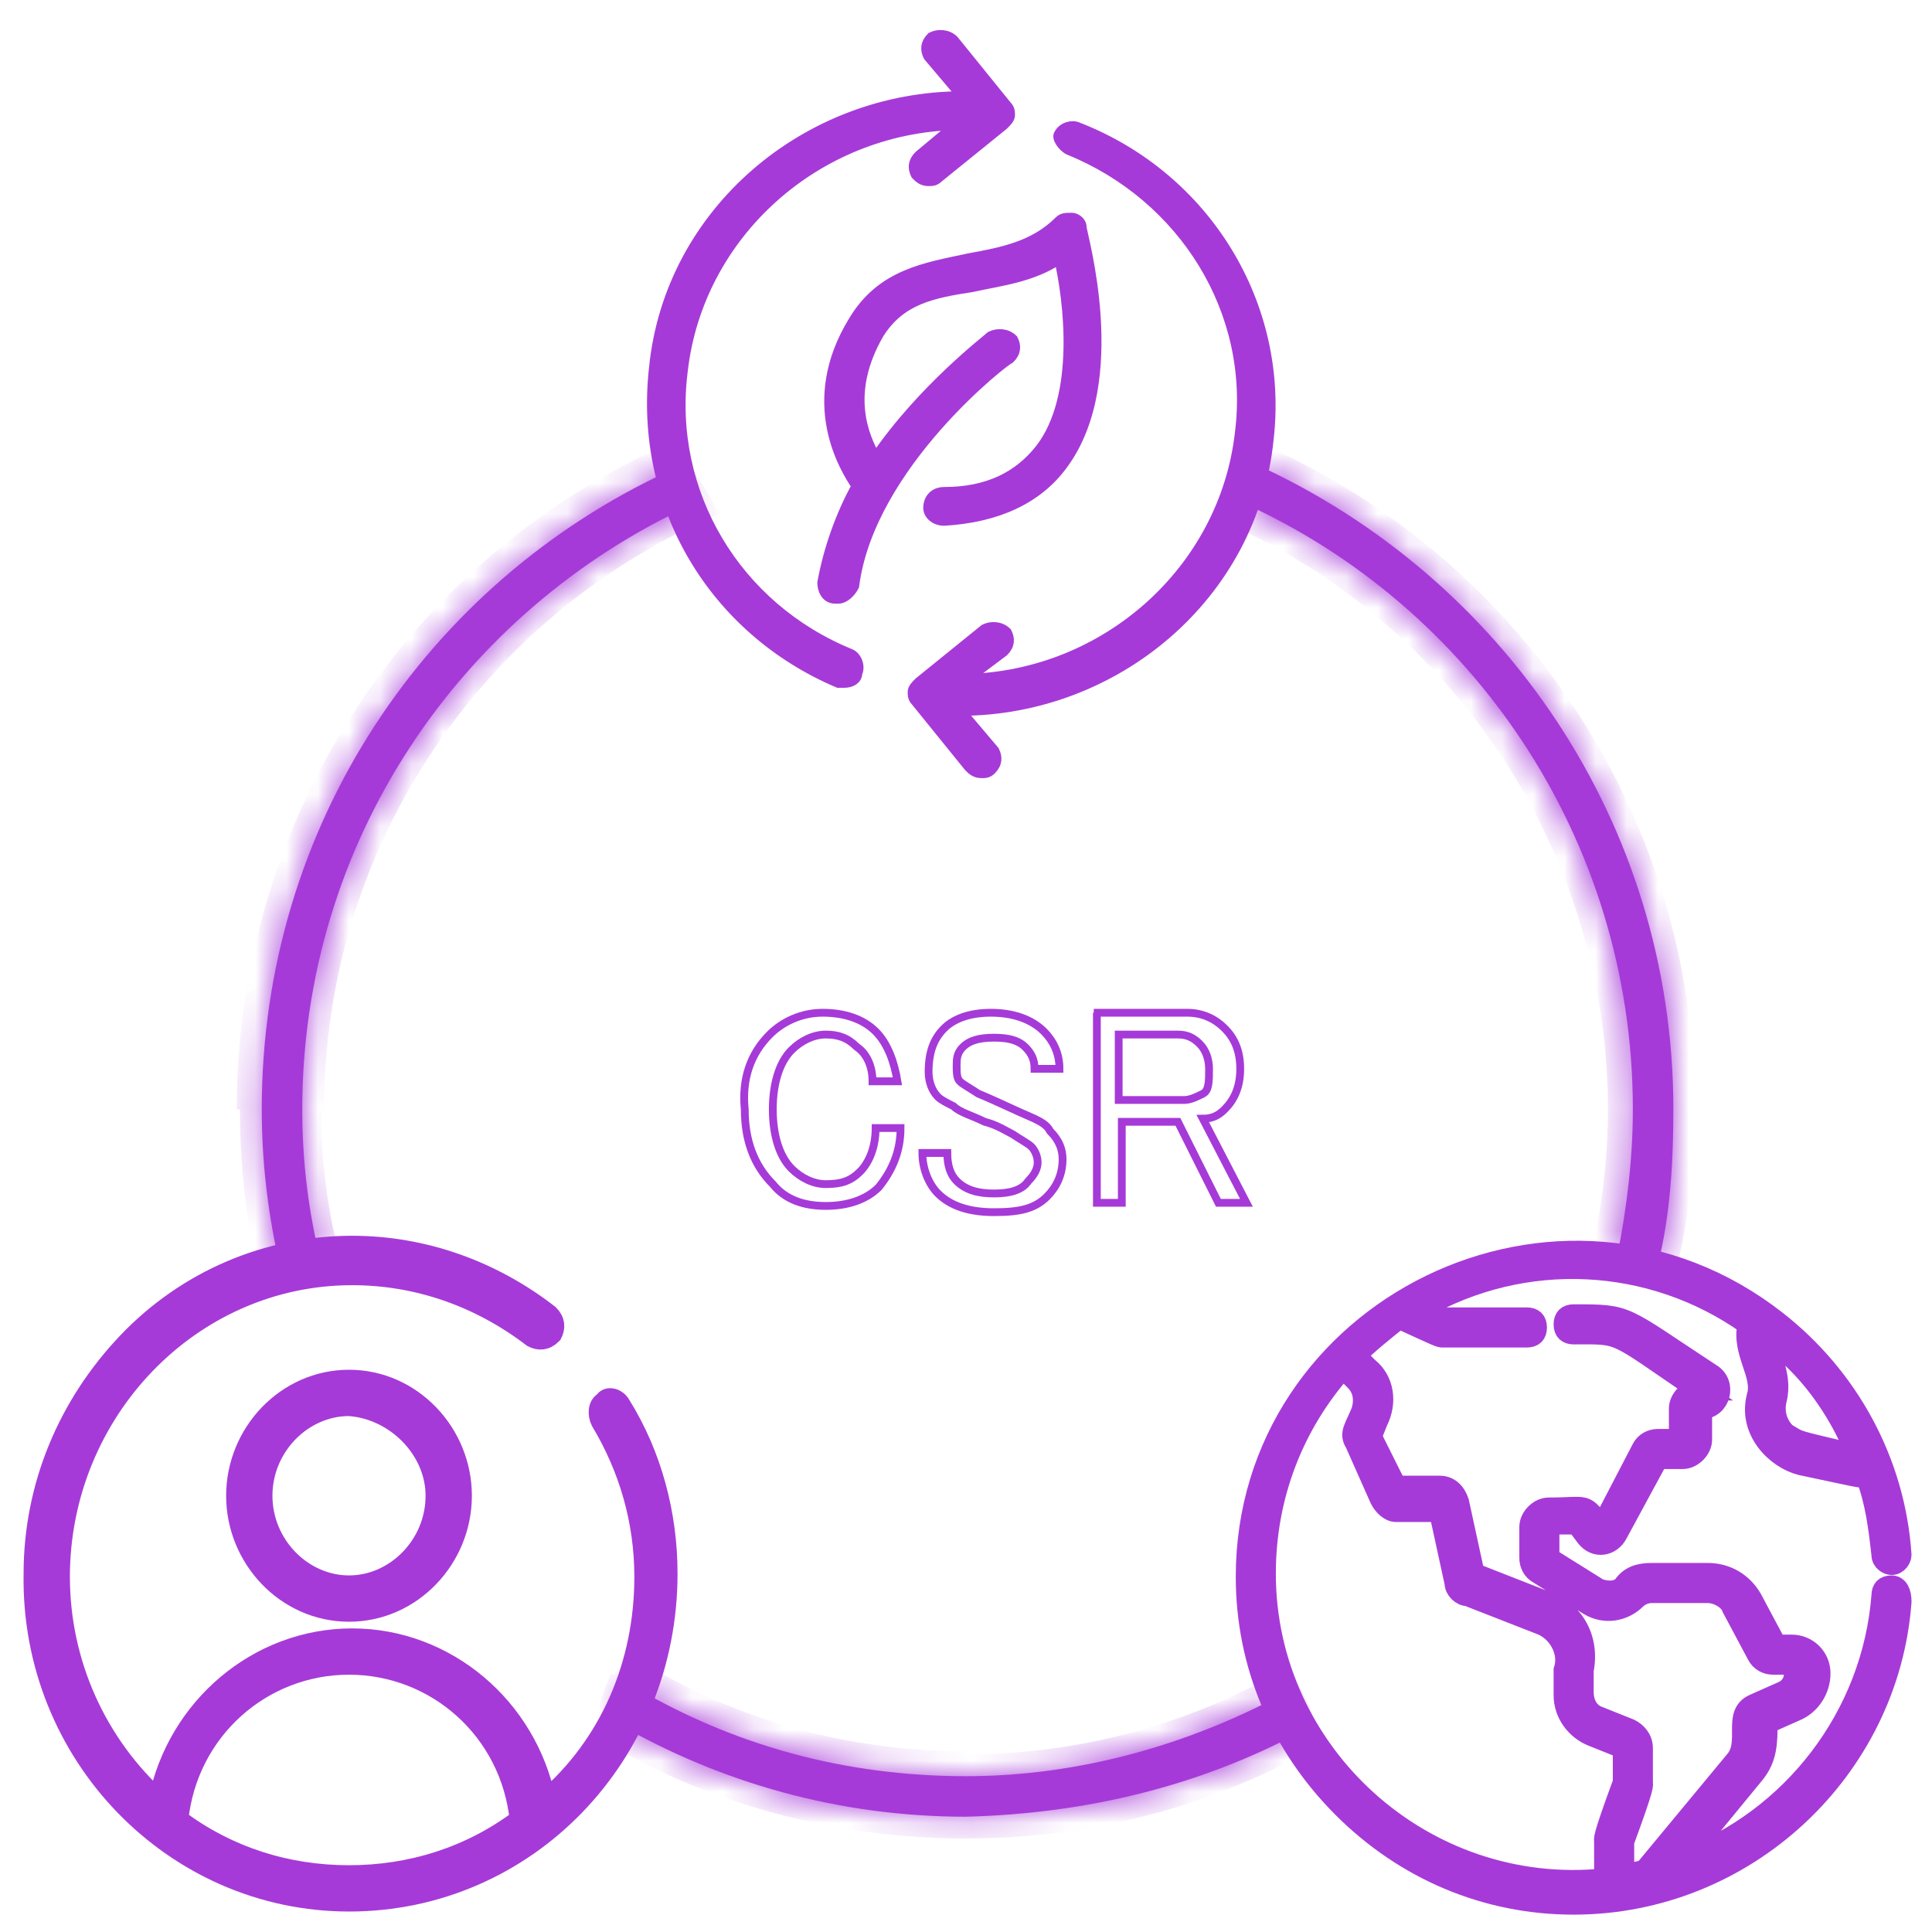 <?xml version="1.0" encoding="utf-8"?>
<!-- Generator: Adobe Illustrator 25.3.1, SVG Export Plug-In . SVG Version: 6.00 Build 0)  -->
<svg version="1.1" id="Layer_1" xmlns="http://www.w3.org/2000/svg" xmlns:xlink="http://www.w3.org/1999/xlink" x="0px" y="0px"
	 viewBox="0 0 62 62" style="enable-background:new 0 0 62 62;" xml:space="preserve">
<style type="text/css">
	.st0{fill:#A63AD8;stroke:#A63AD8;stroke-width:0.686;}
	.st1{fill:#A63AD8;stroke:#A63AD8;stroke-width:0.343;}
	.st2{fill-rule:evenodd;clip-rule:evenodd;fill:#A63AD8;}
	.st3{fill-rule:evenodd;clip-rule:evenodd;fill:#FFFFFF;filter:url(#Adobe_OpacityMaskFilter);}
	.st4{mask:url(#path-7-inside-1_816_9519_1_);fill:#A63AD8;}
	.st5{fill:#FFFFFF;stroke:#A63AD8;stroke-width:0.25;stroke-miterlimit:10;}
</style>
<path class="st0" d="M7.6,48c0,2,1.6,3.7,3.6,3.7c2,0,3.6-1.7,3.6-3.7c0-2-1.6-3.7-3.6-3.7C9.2,44.3,7.6,46,7.6,48z M14,48
	c0,1.6-1.3,2.9-2.8,2.9c-1.5,0-2.8-1.3-2.8-2.9s1.3-2.9,2.8-2.9C12.7,45.2,14,46.5,14,48z"/>
<path class="st0" d="M11.2,61c5.7,0,10.2-4.7,10.2-10.5c0-1.9-0.5-3.8-1.5-5.4c-0.1-0.2-0.4-0.3-0.5-0.1c-0.2,0.1-0.2,0.4-0.1,0.6
	c0.9,1.5,1.4,3.2,1.4,5c0,2.8-1.1,5.4-3.2,7.2c-0.6-3-3.2-5.2-6.2-5.2c-3,0-5.6,2.2-6.2,5.2c-2-1.8-3.2-4.4-3.2-7.2
	c0-5.3,4.2-9.7,9.4-9.7c2.1,0,4.1,0.7,5.8,2c0.2,0.1,0.4,0.1,0.6-0.1c0.1-0.2,0.1-0.4-0.1-0.6c-1.8-1.4-4-2.2-6.3-2.2
	c-2.7,0-5.3,1.1-7.2,3.1c-1.9,2-3,4.6-3,7.4C1,56.3,5.6,61,11.2,61z M11.2,53.4c2.8,0,5.2,2.1,5.5,5c-1.6,1.2-3.5,1.8-5.5,1.8
	c-2,0-3.9-0.6-5.5-1.8C6,55.5,8.4,53.4,11.2,53.4z"/>
<path class="st0" d="M60.7,50.9c-0.2,0-0.3,0.1-0.3,0.3c-0.3,3.9-2.9,7.2-6.4,8.5l2.3-2.8c0.4-0.5,0.4-1,0.4-1.6l0.9-0.4
	c0.5-0.2,0.8-0.7,0.8-1.2c0-0.5-0.4-0.9-0.9-0.9H57l-0.8-1.5c-0.3-0.5-0.8-0.8-1.4-0.8H53c-0.4,0-0.7,0.1-0.9,0.4
	c-0.2,0.2-0.5,0.2-0.8,0.1l-1.6-1v-1.1h0.9l0.3,0.4c0.3,0.4,0.8,0.3,1-0.1l1.3-2.4H54c0.3,0,0.6-0.3,0.6-0.6v-1
	c0.6,0,0.8-0.8,0.3-1.1c-2.9-1.9-2.6-1.9-4.4-1.9c-0.2,0-0.3,0.1-0.3,0.3c0,0.2,0.1,0.3,0.3,0.3c1.6,0,1.2-0.1,4,1.8
	c-0.3,0-0.6,0.3-0.6,0.6v1h-0.7c-0.2,0-0.4,0.1-0.5,0.3L51.4,49c-0.6-0.8-0.4-0.6-1.7-0.6c-0.3,0-0.6,0.3-0.6,0.6V50
	c0,0.2,0.1,0.4,0.3,0.5l1.6,1c0.5,0.3,1.1,0.2,1.5-0.2c0.1-0.1,0.3-0.2,0.5-0.2h1.8c0.3,0,0.7,0.2,0.8,0.5l0.8,1.5
	c0.1,0.2,0.3,0.3,0.5,0.3h0.4c0.4,0,0.4,0.7-0.1,0.9l-0.9,0.4c-0.7,0.3-0.1,1.2-0.6,1.8l-2.9,3.5c-0.2,0.1-0.5,0.1-0.7,0.2v-1.1
	c0.7-1.9,0.6-1.8,0.6-1.9v-1.1c0-0.3-0.2-0.5-0.4-0.6l-1-0.4c-0.3-0.1-0.5-0.4-0.5-0.8l0-0.7c0.2-1-0.3-1.9-1.2-2.2l-2.3-0.9
	l-0.5-2.3c-0.1-0.3-0.3-0.5-0.6-0.5h-1.4L44,46.1l0.2-0.5c0.3-0.6,0.2-1.3-0.3-1.7l-0.4-0.4c0.4-0.4,0.9-0.8,1.4-1.2
	c1.3,0.6,1.3,0.6,1.4,0.6h2.7c0.2,0,0.3-0.1,0.3-0.3c0-0.2-0.1-0.3-0.3-0.3h-2.7L45.6,42c3.3-1.9,7.4-1.7,10.5,0.5
	c-0.2,0.9,0.5,1.6,0.3,2.3c-0.3,1.1,0.6,2,1.4,2.2c1.9,0.4,1.8,0.4,2.1,0.4c0.3,0.8,0.4,1.6,0.5,2.5c0,0.2,0.2,0.3,0.3,0.3
	c0.2,0,0.3-0.2,0.3-0.3c-0.2-3-1.7-5.7-4-7.5c-6.9-5.4-17-0.4-17,8.2c0,2.8,1.1,5.4,3.1,7.4c2,2,4.6,3.1,7.4,3.1
	c5.5,0,10.1-4.3,10.5-9.7C61,51.1,60.9,50.9,60.7,50.9z M59.6,46.7c-2.1-0.5-1.8-0.4-2.3-0.7c-0.3-0.3-0.4-0.7-0.3-1.1
	c0.2-0.8-0.3-1.5-0.3-2C58,43.8,59,45.2,59.6,46.7z M51.5,60.3c-5.8,0.6-10.9-4-10.9-9.8c0-2.5,0.9-4.8,2.5-6.6l0.4,0.4
	c0.3,0.3,0.3,0.7,0.2,1c-0.2,0.5-0.4,0.7-0.2,1l0.8,1.8c0.1,0.2,0.3,0.4,0.5,0.4h1.4l0.5,2.3c0,0.2,0.2,0.4,0.4,0.4l2.3,0.9
	c0.6,0.2,1,0.9,0.8,1.5c0,0.1,0,0.1,0,0.8c0,0.6,0.4,1.1,0.9,1.3l1,0.4v1.1c-0.7,1.9-0.6,1.8-0.6,1.9L51.5,60.3L51.5,60.3z"/>
<path class="st1" d="M27.4,10.3c-1.6,2.6-0.3,4.7,0.1,5.3c-0.5,0.9-0.9,2-1.1,3.1c0,0.2,0.1,0.5,0.4,0.5c0,0,0,0,0.1,0
	c0.2,0,0.4-0.2,0.5-0.4c0.5-3.9,4.9-7.3,5-7.3c0.2-0.2,0.2-0.4,0.1-0.6c-0.2-0.2-0.5-0.2-0.7-0.1c-0.1,0.1-2.2,1.7-3.7,3.9
	c-0.4-0.7-1-2.1,0.1-4c0.7-1.1,1.7-1.3,3-1.5c0.9-0.2,1.9-0.3,2.8-0.9c0.3,1.3,0.7,4.4-0.6,6.1c-0.7,0.9-1.7,1.4-3.1,1.4
	c-0.3,0-0.5,0.2-0.5,0.5c0,0.2,0.2,0.4,0.5,0.4h0c1.7-0.1,3-0.7,3.8-1.8c2-2.7,0.6-7.4,0.6-7.6c0-0.2-0.2-0.3-0.3-0.3
	c-0.2,0-0.3,0-0.4,0.1c-0.8,0.8-1.8,1-2.9,1.2C29.7,8.6,28.3,8.8,27.4,10.3z"/>
<path class="st1" d="M26.9,21.9c0.1,0,0.1,0,0.2,0c0.2,0,0.4-0.1,0.4-0.3c0.1-0.2,0-0.5-0.2-0.6c-3.7-1.5-5.9-5.2-5.4-9.1
	c0.5-4.4,4.3-7.8,8.8-7.9L29.5,5c-0.2,0.2-0.2,0.4-0.1,0.6c0.1,0.1,0.2,0.2,0.4,0.2c0.1,0,0.2,0,0.3-0.1l2.1-1.7
	c0.1-0.1,0.2-0.2,0.2-0.3c0-0.1,0-0.2-0.1-0.3l-1.7-2.1c-0.2-0.2-0.5-0.2-0.7-0.1c-0.2,0.2-0.2,0.4-0.1,0.6l1.1,1.3
	c-5,0-9.4,3.7-9.9,8.7C20.5,16.2,22.9,20.2,26.9,21.9z"/>
<path class="st1" d="M34.3,4.8c3.7,1.5,6,5.2,5.5,9.1c-0.5,4.4-4.3,7.8-8.8,7.9l1.2-0.9c0.2-0.2,0.2-0.4,0.1-0.6
	c-0.2-0.2-0.5-0.2-0.7-0.1l-2.1,1.7c-0.1,0.1-0.2,0.2-0.2,0.3c0,0.1,0,0.2,0.1,0.3l1.7,2.1c0.1,0.1,0.2,0.2,0.4,0.2
	c0.1,0,0.2,0,0.3-0.1c0.2-0.2,0.2-0.4,0.1-0.6l-1.1-1.3c0,0,0,0,0,0c5,0,9.4-3.7,9.9-8.7c0.5-4.3-2-8.4-6.1-10
	c-0.2-0.1-0.5,0-0.6,0.2C33.9,4.4,34.1,4.7,34.3,4.8z"/>
<path class="st2" d="M39.8,16.1c7.4,3.3,12.6,10.8,12.6,19.5c0,1.6-0.2,3.2-0.5,4.7l1.3,0.3c0.4-1.6,0.5-3.3,0.5-5
	c0-9.2-5.5-17.1-13.4-20.7L39.8,16.1z M41.7,55.6l-0.6-1.2c-3,1.6-6.5,2.6-10.1,2.6c-3.9,0-7.5-1-10.7-2.9l-0.5,1.2
	c3.3,1.9,7.1,3,11.2,3C34.9,58.2,38.5,57.3,41.7,55.6z M9.7,35.6c0,1.7,0.2,3.3,0.6,4.9l-1.3,0.2c-0.4-1.7-0.6-3.4-0.6-5.1
	c0-9.1,5.3-16.9,13.1-20.5l0.7,1.1C14.8,19.6,9.7,27,9.7,35.6z"/>
<defs>
	<filter id="Adobe_OpacityMaskFilter" filterUnits="userSpaceOnUse" x="7.7" y="14" width="46.7" height="44.9">
		<feColorMatrix  type="matrix" values="1 0 0 0 0  0 1 0 0 0  0 0 1 0 0  0 0 0 1 0"/>
	</filter>
</defs>
<mask maskUnits="userSpaceOnUse" x="7.7" y="14" width="46.7" height="44.9" id="path-7-inside-1_816_9519_1_">
	<path class="st3" d="M39.8,16.1c7.4,3.3,12.6,10.8,12.6,19.5c0,1.6-0.2,3.2-0.5,4.7l1.3,0.3c0.4-1.6,0.5-3.3,0.5-5
		c0-9.2-5.5-17.1-13.4-20.7L39.8,16.1z M41.7,55.6l-0.6-1.2c-3,1.6-6.5,2.6-10.1,2.6c-3.9,0-7.5-1-10.7-2.9l-0.5,1.2
		c3.3,1.9,7.1,3,11.2,3C34.9,58.2,38.5,57.3,41.7,55.6z M9.7,35.6c0,1.7,0.2,3.3,0.6,4.9l-1.3,0.2c-0.4-1.7-0.6-3.4-0.6-5.1
		c0-9.1,5.3-16.9,13.1-20.5l0.7,1.1C14.8,19.6,9.7,27,9.7,35.6z"/>
</mask>
<path class="st4" d="M39.8,16.1l-0.6-0.3l-0.3,0.6l0.6,0.3L39.8,16.1z M51.8,40.3l-0.7-0.1L51,40.8l0.7,0.1L51.8,40.3z M53.1,40.5
	L53,41.2l0.7,0.1l0.1-0.7L53.1,40.5z M40.3,14.9l0.3-0.6L39.9,14l-0.3,0.7L40.3,14.9z M41.7,55.6l0.3,0.6l0.6-0.3l-0.3-0.6
	L41.7,55.6z M41.1,54.4l0.6-0.3l-0.3-0.7l-0.6,0.3L41.1,54.4z M20.3,54l0.3-0.6L20,53.1l-0.3,0.7L20.3,54z M19.8,55.3L19.1,55
	l-0.3,0.6l0.5,0.3L19.8,55.3z M10.2,40.5l0.1,0.7l0.7-0.1l-0.2-0.7L10.2,40.5z M8.9,40.7l-0.7,0.2l0.1,0.6L9,41.4L8.9,40.7z
	 M21.4,15l0.6-0.4l-0.3-0.5l-0.6,0.3L21.4,15z M22.1,16.2l0.3,0.6l0.7-0.3l-0.4-0.7L22.1,16.2z M53,35.6c0-8.9-5.3-16.6-13-20.1
	l-0.6,1.3c7.2,3.2,12.2,10.5,12.2,18.8H53z M52.5,40.4c0.3-1.6,0.5-3.2,0.5-4.8h-1.4c0,1.6-0.2,3.1-0.5,4.5L52.5,40.4z M51.7,40.9
	l1.3,0.3l0.3-1.3L52,39.6L51.7,40.9z M53,35.6c0,1.7-0.2,3.3-0.5,4.8l1.3,0.3c0.4-1.6,0.6-3.3,0.6-5.1H53z M40,15.5
	c7.7,3.4,13,11.1,13,20.1h1.4c0-9.5-5.7-17.7-13.8-21.3L40,15.5z M40.4,16.4l0.5-1.2l-1.3-0.5l-0.5,1.2L40.4,16.4z M42.3,55.3
	l-0.6-1.2l-1.2,0.6l0.6,1.2L42.3,55.3z M31,57.6c3.8,0,7.3-1,10.5-2.6l-0.7-1.2c-2.9,1.6-6.3,2.5-9.8,2.5V57.6z M20,54.6
	c3.2,1.9,7,3,11,3v-1.4c-3.8,0-7.3-1-10.3-2.8L20,54.6z M20.4,55.5l0.5-1.2l-1.3-0.6L19.1,55L20.4,55.5z M31,57.6
	c-4,0-7.7-1-10.9-2.9l-0.7,1.2c3.4,2,7.4,3.1,11.6,3.1V57.6z M41.4,55c-3.1,1.7-6.6,2.6-10.4,2.6v1.4c4,0,7.7-1,11-2.8L41.4,55z
	 M10.9,40.3c-0.4-1.5-0.6-3.1-0.6-4.8H9c0,1.7,0.2,3.4,0.6,5.1L10.9,40.3z M9,41.4l1.3-0.2l-0.2-1.4L8.8,40L9,41.4z M7.7,35.6
	c0,1.8,0.2,3.6,0.6,5.3l1.3-0.3C9.2,39,9,37.3,9,35.6H7.7z M21.1,14.4c-8,3.7-13.5,11.8-13.5,21.2H9c0-8.8,5.2-16.4,12.7-19.9
	L21.1,14.4z M22.7,15.8L22,14.7l-1.2,0.7l0.7,1.1L22.7,15.8z M10.4,35.6c0-8.3,4.9-15.5,12-18.8l-0.6-1.2C14.2,19,9,26.7,9,35.6
	H10.4z"/>
<g>
	<path class="st5" d="M24.7,33.2c0.4-0.4,1-0.7,1.7-0.7s1.3,0.2,1.7,0.6c0.4,0.4,0.6,1,0.7,1.6H28c0-0.5-0.2-0.9-0.5-1.1
		c-0.3-0.3-0.6-0.4-1-0.4s-0.8,0.2-1.1,0.5c-0.4,0.4-0.6,1.1-0.6,1.9s0.2,1.5,0.6,1.9c0.3,0.3,0.7,0.5,1.1,0.5
		c0.5,0,0.8-0.1,1.1-0.4c0.3-0.3,0.5-0.8,0.5-1.4h0.8c0,0.8-0.3,1.4-0.7,1.9c-0.4,0.4-1,0.6-1.7,0.6s-1.3-0.2-1.7-0.7
		c-0.6-0.6-0.9-1.4-0.9-2.4C23.8,34.6,24.1,33.8,24.7,33.2z"/>
	<path class="st5" d="M30.3,33c0.3-0.3,0.8-0.5,1.5-0.5c0.7,0,1.3,0.2,1.7,0.6c0.3,0.3,0.5,0.7,0.5,1.2h-0.8c0-0.3-0.1-0.5-0.3-0.7
		s-0.5-0.3-1-0.3c-0.5,0-0.8,0.1-1,0.3s-0.2,0.4-0.2,0.6s0,0.4,0.1,0.5s0.3,0.2,0.6,0.4c0.5,0.2,1.1,0.5,1.8,0.8
		c0.2,0.1,0.4,0.2,0.5,0.4c0.3,0.3,0.4,0.6,0.4,0.9c0,0.5-0.2,0.9-0.5,1.2c-0.4,0.4-0.9,0.5-1.7,0.5c-0.8,0-1.4-0.2-1.8-0.6
		c-0.3-0.3-0.5-0.8-0.5-1.3h0.8c0,0.4,0.1,0.7,0.3,0.9c0.3,0.3,0.7,0.4,1.2,0.4c0.5,0,0.9-0.1,1.1-0.4c0.2-0.2,0.3-0.4,0.3-0.6
		c0-0.2-0.1-0.4-0.2-0.5c-0.1-0.1-0.3-0.2-0.6-0.4c-0.2-0.1-0.5-0.3-0.9-0.4c-0.4-0.2-0.8-0.3-1-0.5c-0.2-0.1-0.4-0.2-0.5-0.3
		c-0.2-0.2-0.3-0.5-0.3-0.8C29.8,33.7,30,33.3,30.3,33z"/>
	<path class="st5" d="M35.1,32.5h3c0.5,0,0.9,0.2,1.2,0.5s0.5,0.7,0.5,1.3s-0.2,1-0.5,1.3c-0.2,0.2-0.4,0.3-0.7,0.3l1.4,2.7h-0.9
		L37.8,36H36v2.6h-0.8v-6.1H35.1z M35.9,33.2v2.1H38c0.2,0,0.4-0.1,0.6-0.2s0.2-0.4,0.2-0.8c0-0.3-0.1-0.6-0.3-0.8s-0.4-0.3-0.7-0.3
		H35.9z"/>
</g>
</svg>
